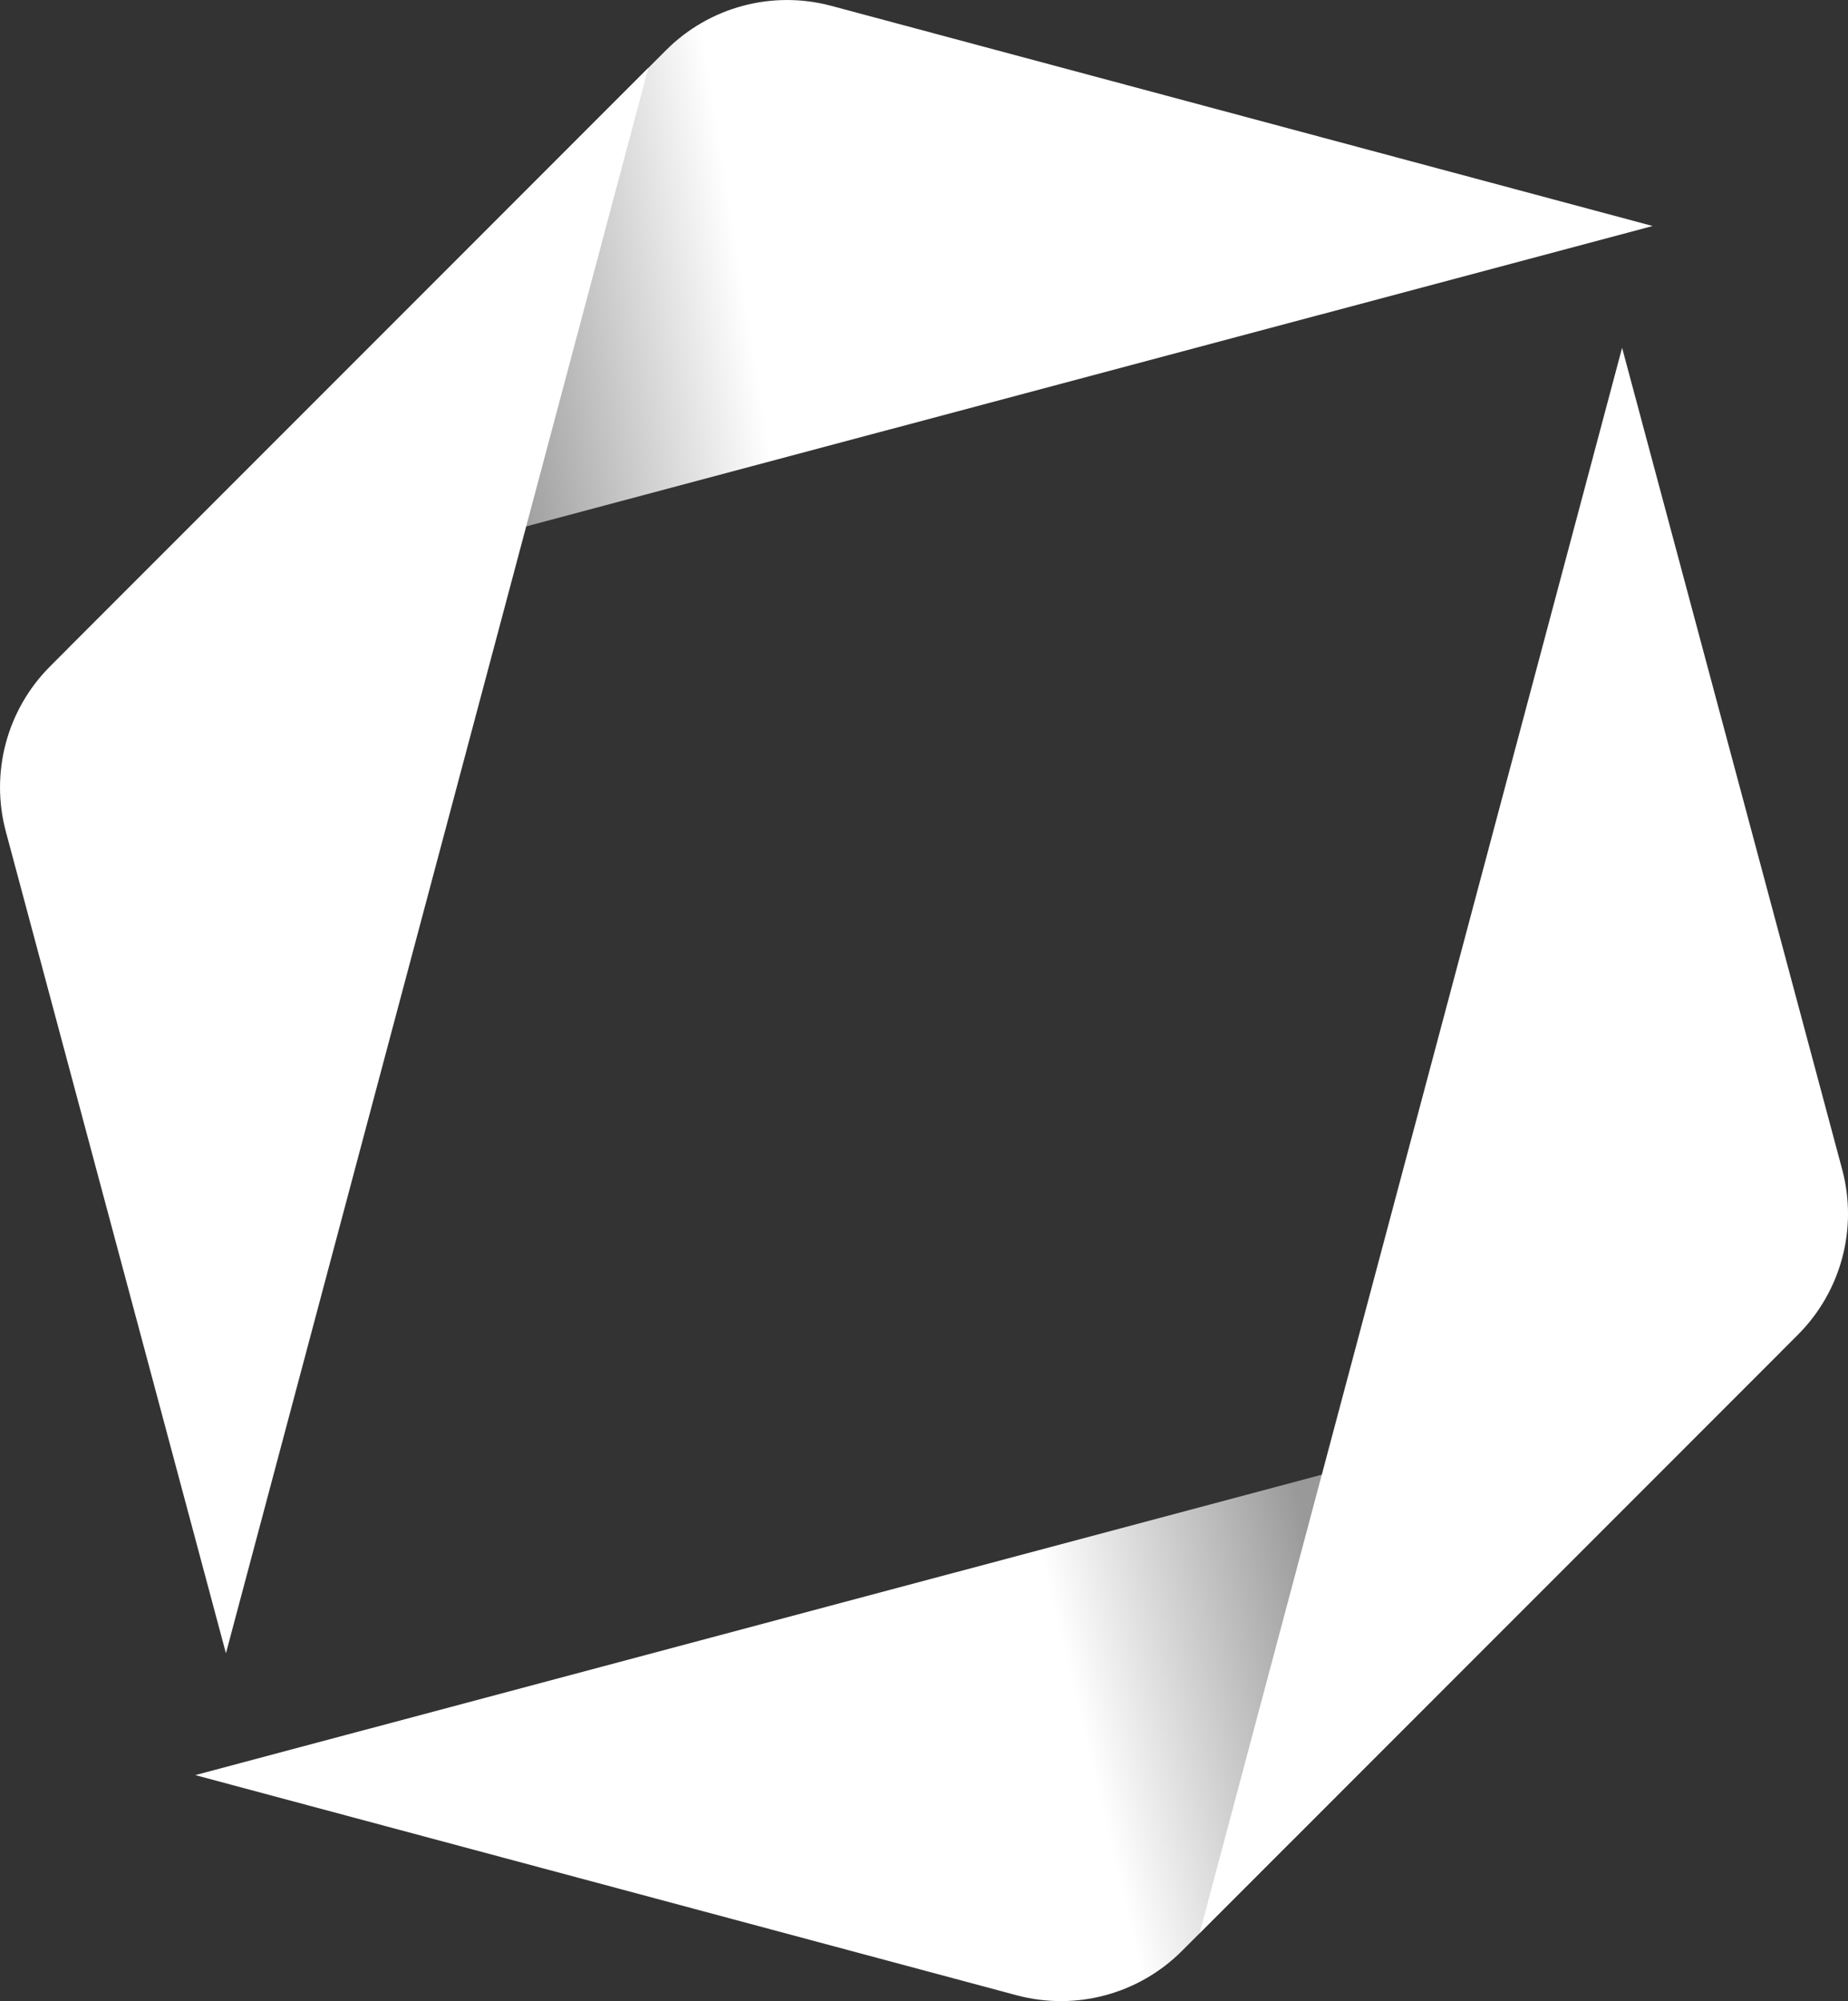 <svg xmlns="http://www.w3.org/2000/svg" xmlns:xlink="http://www.w3.org/1999/xlink" id="Livello_2" data-name="Livello 2" viewBox="0 0 606.4 656.4"><rect x="0" y="0" width="606.4" height="656.4" fill="#333333" stroke="none"/><defs><style>      .cls-1 {        fill: url(#Sfumatura_senza_nome_20);      }      .cls-2 {        fill: url(#Sfumatura_senza_nome_20-2);      }      .cls-3 {        fill: #fff;      }    </style><linearGradient id="Sfumatura_senza_nome_20" data-name="Sfumatura senza nome 20" x1="-9943.55" y1="10431.27" x2="-9809.78" y2="10213.26" gradientTransform="translate(-13960.12 900.25) rotate(-135)" gradientUnits="userSpaceOnUse"><stop offset=".02" stop-color="#999"></stop><stop offset=".36" stop-color="#fff"></stop></linearGradient><linearGradient id="Sfumatura_senza_nome_20-2" data-name="Sfumatura senza nome 20" x1="-9414.51" y1="10539.91" x2="-9568.1" y2="10752.96" xlink:href="#Sfumatura_senza_nome_20"></linearGradient></defs><g id="Livello_1-2" data-name="Livello 1"><g><path class="cls-1" d="M554.35,473.43l-166.54,166.54c-14.17,14.17-34.83,19.71-54.2,14.52l-268.19-71.86s-.66-.18-1.33-.36c1.15-.31,2.29-.61,2.29-.61l517.74-138.02s-11.74,11.74-29.79,29.79Z"></path><path class="cls-2" d="M52.04,182.97L218.58,16.44c14.17-14.17,34.83-19.71,54.2-14.52l268.19,71.86,1.33.36c-1.15.31-2.29.61-2.29.61L22.25,212.76s11.74-11.74,29.79-29.79Z"></path><path class="cls-3" d="M182.97,52.04L16.44,218.58c-14.17,14.17-19.71,34.83-14.52,54.2l71.86,268.19.36,1.33c.31-1.15.61-2.29.61-2.29L212.76,22.25s-11.74,11.74-29.79,29.79Z"></path><path class="cls-3" d="M423.43,604.35l166.54-166.54c14.17-14.17,19.71-34.83,14.52-54.2l-71.86-268.19-.36-1.33c-.31,1.15-.61,2.29-.61,2.29l-138.02,517.74s11.74-11.74,29.79-29.79Z"></path></g></g></svg>